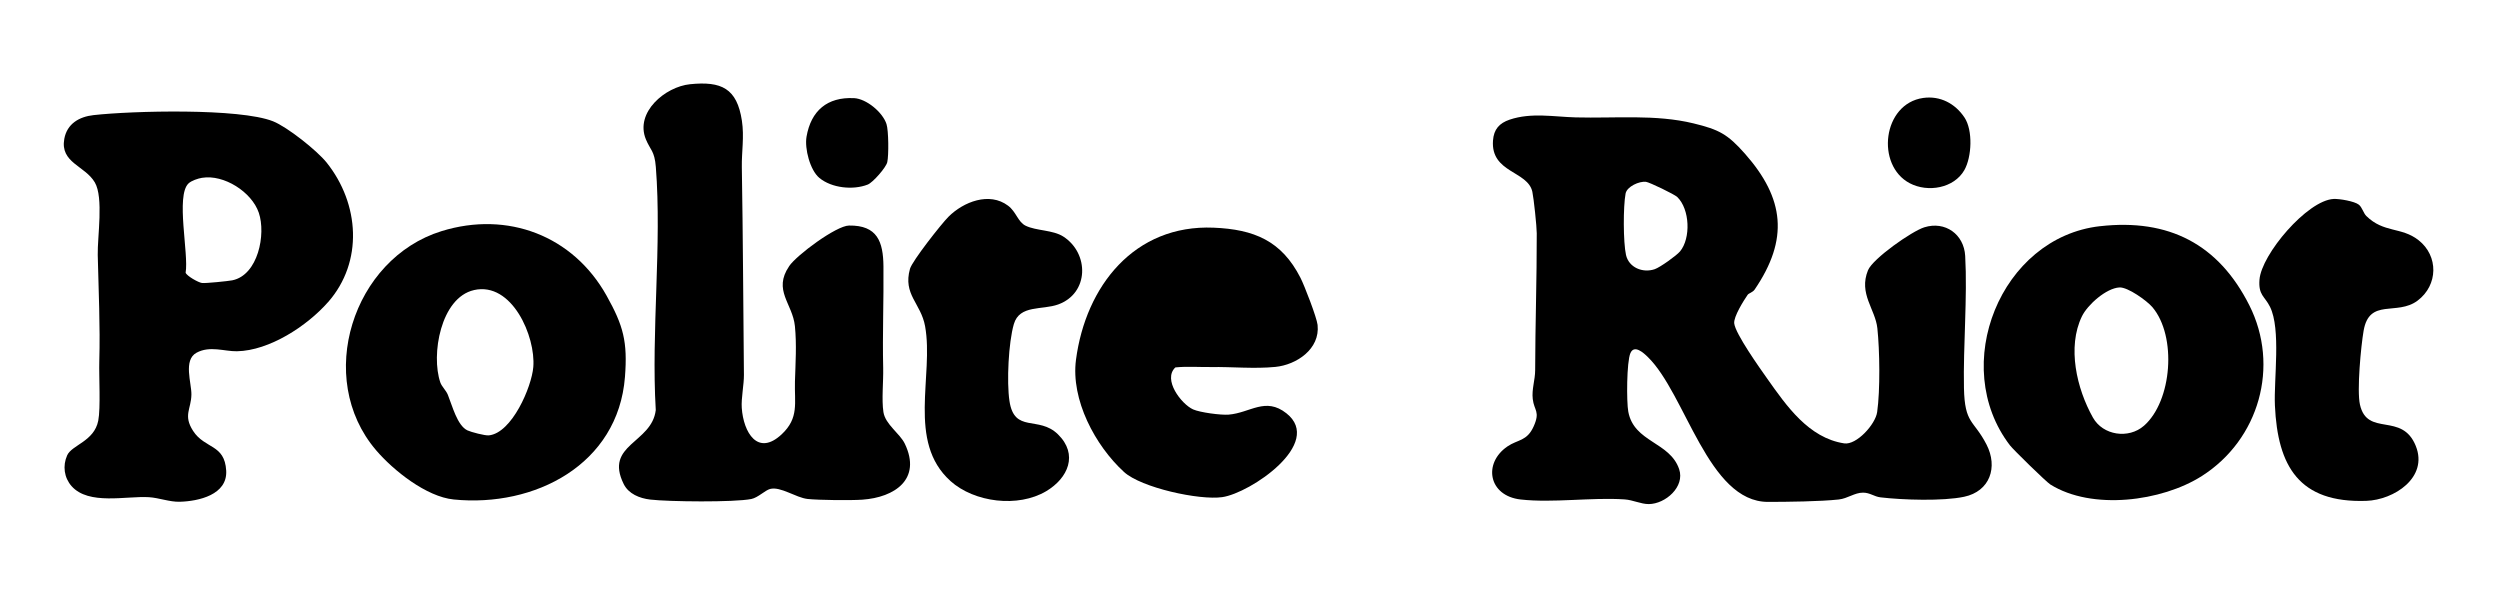 <?xml version="1.0" encoding="UTF-8"?><svg id="Layer_1" xmlns="http://www.w3.org/2000/svg" viewBox="0 0 1131.72 270.21"><path d="M791.17,133.41c-1.87,2.71-6.43,9.97-6.11,12.97.5,4.71,11.62,20.32,14.97,25.06,8.69,12.27,18.71,26.81,34.82,29.27,5.54.84,14.13-8.56,14.92-14.19,1.4-9.89,1.16-27.92.09-37.92-.93-8.71-8.56-15.6-4.25-26.24,2.14-5.27,19.85-17.71,25.52-19.47,9.42-2.93,17.94,3.14,18.49,12.97,1.04,18.65-.94,40.89-.56,59.75.33,16.51,4.37,14.27,10.2,25.6,5.29,10.28,1.56,21.2-10.13,23.67-9.65,2.04-27.7,1.45-37.8.27-2.94-.34-4.77-2.13-7.96-2.14-3.84,0-6.91,2.65-11,3.1-8.3.91-23.31,1.08-32,1.09-27.18.03-37.24-48.9-54.46-65.63-1.9-1.85-6.09-5.69-7.83-1.75s-1.8,22.13-.97,26.55c2.59,13.93,18.8,13.57,23.02,26.01,2.7,7.99-6.21,15.74-13.73,15.81-3.52.03-7.16-1.87-10.98-2.12-14.97-1-32.49,1.68-47.04.04s-17.14-16.37-6-24.01c4.67-3.21,8.86-2.29,11.9-9.1,3.04-6.8.2-7.04-.42-12.36-.52-4.45,1.08-8.61,1.09-13.03.04-20.55.76-41.49.72-62,0-3.09-1.36-15.86-1.99-18.79-2.06-9.53-18.87-8.5-17.82-23.19.36-5.1,2.85-7.88,7.57-9.48,9.76-3.29,20.05-1.27,29.91-1.01,17.9.48,36.07-1.48,53.3,2.71,11.49,2.8,15.4,4.82,23.27,13.72,17.95,20.31,19.91,38.73,4.41,61.49-.88,1.29-2.67,1.68-3.13,2.34h-.02ZM760.54,113.8c4.93-5.97,4.44-19.1-1.26-24.61-1.27-1.23-12.57-6.68-14.16-6.88-3-.38-8.64,2.12-9.24,5.32-1.11,5.88-1.08,22.06.19,27.77s7.57,8.31,13,6.46c2.46-.84,9.92-6.19,11.47-8.06Z"/><path d="M357.24,120.48c3.38-4.98,21.29-18.3,27.1-18.38,12.86-.18,15.48,7.35,15.59,18.49.16,15.27-.48,30.7-.12,45.98.14,6.07-.76,14.37.11,19.98s7.42,9.62,9.68,14.32c7.69,16.01-4.5,24.3-19.25,25.33-5.25.37-19.88.21-24.74-.32-5.31-.58-12.28-5.78-17-4.53-2.27.6-5.47,3.93-8.48,4.54-7.76,1.57-37.55,1.24-45.8.26-4.81-.57-9.78-2.58-11.98-7.02-8.92-18.01,12.75-18.44,14.51-33.5-2.11-35.75,2.8-74.67.03-110.04-.58-7.34-2.49-7.63-4.5-12.5-5.05-12.23,8.72-23.81,19.98-24.96,14.21-1.45,21.25,1.85,23.48,16.5,1.11,7.29-.14,14.16-.03,20.95.52,31.26.64,62.88.95,94.15.04,4.33-1.28,10.57-.98,14.91.76,11.17,7.25,22.08,18.06,11.98,7.97-7.45,5.73-14.18,6.02-23.98.24-8.2.82-16.63-.02-25-1.03-10.24-10.05-16.19-2.6-27.14v-.02Z"/><path d="M148.51,136.76c-9.48,10.79-26.56,21.99-41.26,22.25-5.68.1-12.26-2.63-18.31.68s-2.22,13.67-2.29,18.91c-.09,6.6-3.82,9.36.76,16.46,5.31,8.24,14.3,5.86,14.99,18.01.62,10.9-12.48,13.85-21.09,14.07-4.49.12-9.36-1.79-13.9-2.07-10.23-.63-27.27,3.74-35-5-3.39-3.84-4.11-9.19-2.01-13.93s12.23-6.29,14.08-15.7c1.13-5.73.28-19.94.47-26.82.46-16.46-.34-31.73-.7-48.18-.18-8.23,2.72-25.99-1.33-32.88-4.43-7.55-15.79-8.87-13.81-19.71,1.25-6.82,6.71-10.01,13.26-10.74,17.54-1.96,66.09-3.21,81.22,2.79,6.42,2.54,19.93,13.25,24.29,18.71,14.87,18.63,16.68,44.9.65,63.15h-.02ZM91.51,80.48c-1.88.31-4.85,1.28-6.2,2.58-5.81,5.59.2,31.89-1.28,40.39.5,1.47,5.75,4.45,7.42,4.66,1.57.2,11.83-.84,13.69-1.21,11.7-2.36,15.32-20.88,12.02-30.58-3.23-9.49-15.86-17.44-25.65-15.83h0Z"/><path d="M950.66,102.4c31.09-3.51,53.63,8.09,67.59,35.81,13.87,27.53,4.43,60.78-21.5,77.28-18.14,11.55-49.72,15.64-68.6,3.82-1.8-1.12-16.75-15.71-18.28-17.72-27.57-35.99-4.28-94.11,40.79-99.2h0ZM970.52,192.76c12.8-11.21,14.96-40.56,3.87-53.68-2.49-2.94-11.17-9.17-14.95-8.96-5.97.33-14.42,7.81-16.98,13.08-6.76,13.93-2.36,32.77,4.98,45.83,4.55,8.11,16.16,9.78,23.08,3.72h0Z"/><path d="M170.21,203.76c-27.83-32.6-10.55-86.68,29.68-99.13,29.94-9.27,59.55,2.07,74.72,29.24,7.59,13.59,9.54,20.78,8.3,36.78-3.09,39.67-40.89,59.13-77.53,55.46-12.37-1.24-27.28-13.1-35.16-22.33v-.02ZM214.57,131.32c-15.1,3.42-19.54,29.37-15.24,41.82.65,1.88,2.59,3.56,3.41,5.59,1.99,4.89,4.23,13.93,8.89,16.11,1.62.76,7.92,2.42,9.64,2.25,10.44-1.01,19.41-21.9,20.15-30.94,1.13-13.81-9.65-38.73-26.85-34.84h0Z"/><path d="M532.07,166.33c-5.83,5.46,2.72,16.62,8.05,19.01,3.06,1.37,12.52,2.64,16.05,2.36,9.83-.79,16.65-8.15,26.19-.59,17.09,13.54-16.37,36.12-29.06,37.94-10.35,1.49-36.68-4.26-44.48-11.4-13.06-11.96-24.12-32.69-21.73-50.81,4.39-33.3,26.42-61.27,62.31-59.77,18.28.76,30.75,5.9,39.31,22.69,1.8,3.53,7.38,17.96,7.75,21.34,1.18,10.93-9.57,18.06-19.11,19s-19.75-.08-28.95.06c-5.43.08-10.91-.38-16.33.17h0Z"/><path d="M1071.2,97.77c7.88,7.76,15.84,4.87,23.59,10.91,9.2,7.18,8.95,20.45-.42,27.44s-21.79-1.39-24.39,13.61c-1.22,7.05-3.09,27.03-1.66,33.41,3.33,14.86,19.02,3.15,25.28,18.74,5.75,14.32-9.9,24.43-22.41,24.85-30.41,1.03-40.12-15.61-41.36-43.16-.53-11.86,2.81-34.57-2.23-44.7-2.41-4.84-5.29-5.2-4.76-12.25.86-11.44,21.63-35.95,33.57-36.56,2.62-.13,9.47,1.04,11.41,2.59,1.53,1.22,2.06,3.81,3.39,5.12h0Z"/><path d="M430.24,217.72c-19.76-17.78-7.42-47.75-11.46-70.03-1.9-10.47-10.11-14.29-6.84-26,.99-3.55,14.24-20.39,17.43-23.57,6.77-6.76,18.5-11.39,26.98-5,3.73,2.81,4.41,7.32,7.94,9.06,4.81,2.36,12.33,1.85,17.08,4.92,11.77,7.62,11.66,25.62-2.31,30.71-7.27,2.65-17.52.07-20.1,8.9-2.43,8.35-3.28,26.15-1.99,34.79,2.2,14.81,13.15,6.52,21.92,15.08,9.39,9.16,4.6,19.9-5.29,25.78-12.71,7.56-32.52,5.13-43.37-4.63h0Z"/><path d="M870.61,44.34c7.67-1.08,14.46,2.51,18.68,8.84,3.88,5.81,3.33,17.87-.05,23.82-4.67,8.21-16.52,10.27-24.72,5.95-15.47-8.14-12.32-36.01,6.09-38.61h0Z"/><path d="M386.58,44.42c5.65.28,12.99,6.39,14.73,11.75.96,2.96,1.04,14.16.35,17.23-.55,2.44-6.53,9.24-8.85,10.15-6.64,2.61-16.32,1.59-21.88-3-4.24-3.51-6.76-13.3-5.82-18.7,2.03-11.73,9.4-18.02,21.47-17.42h0Z"/></svg>
